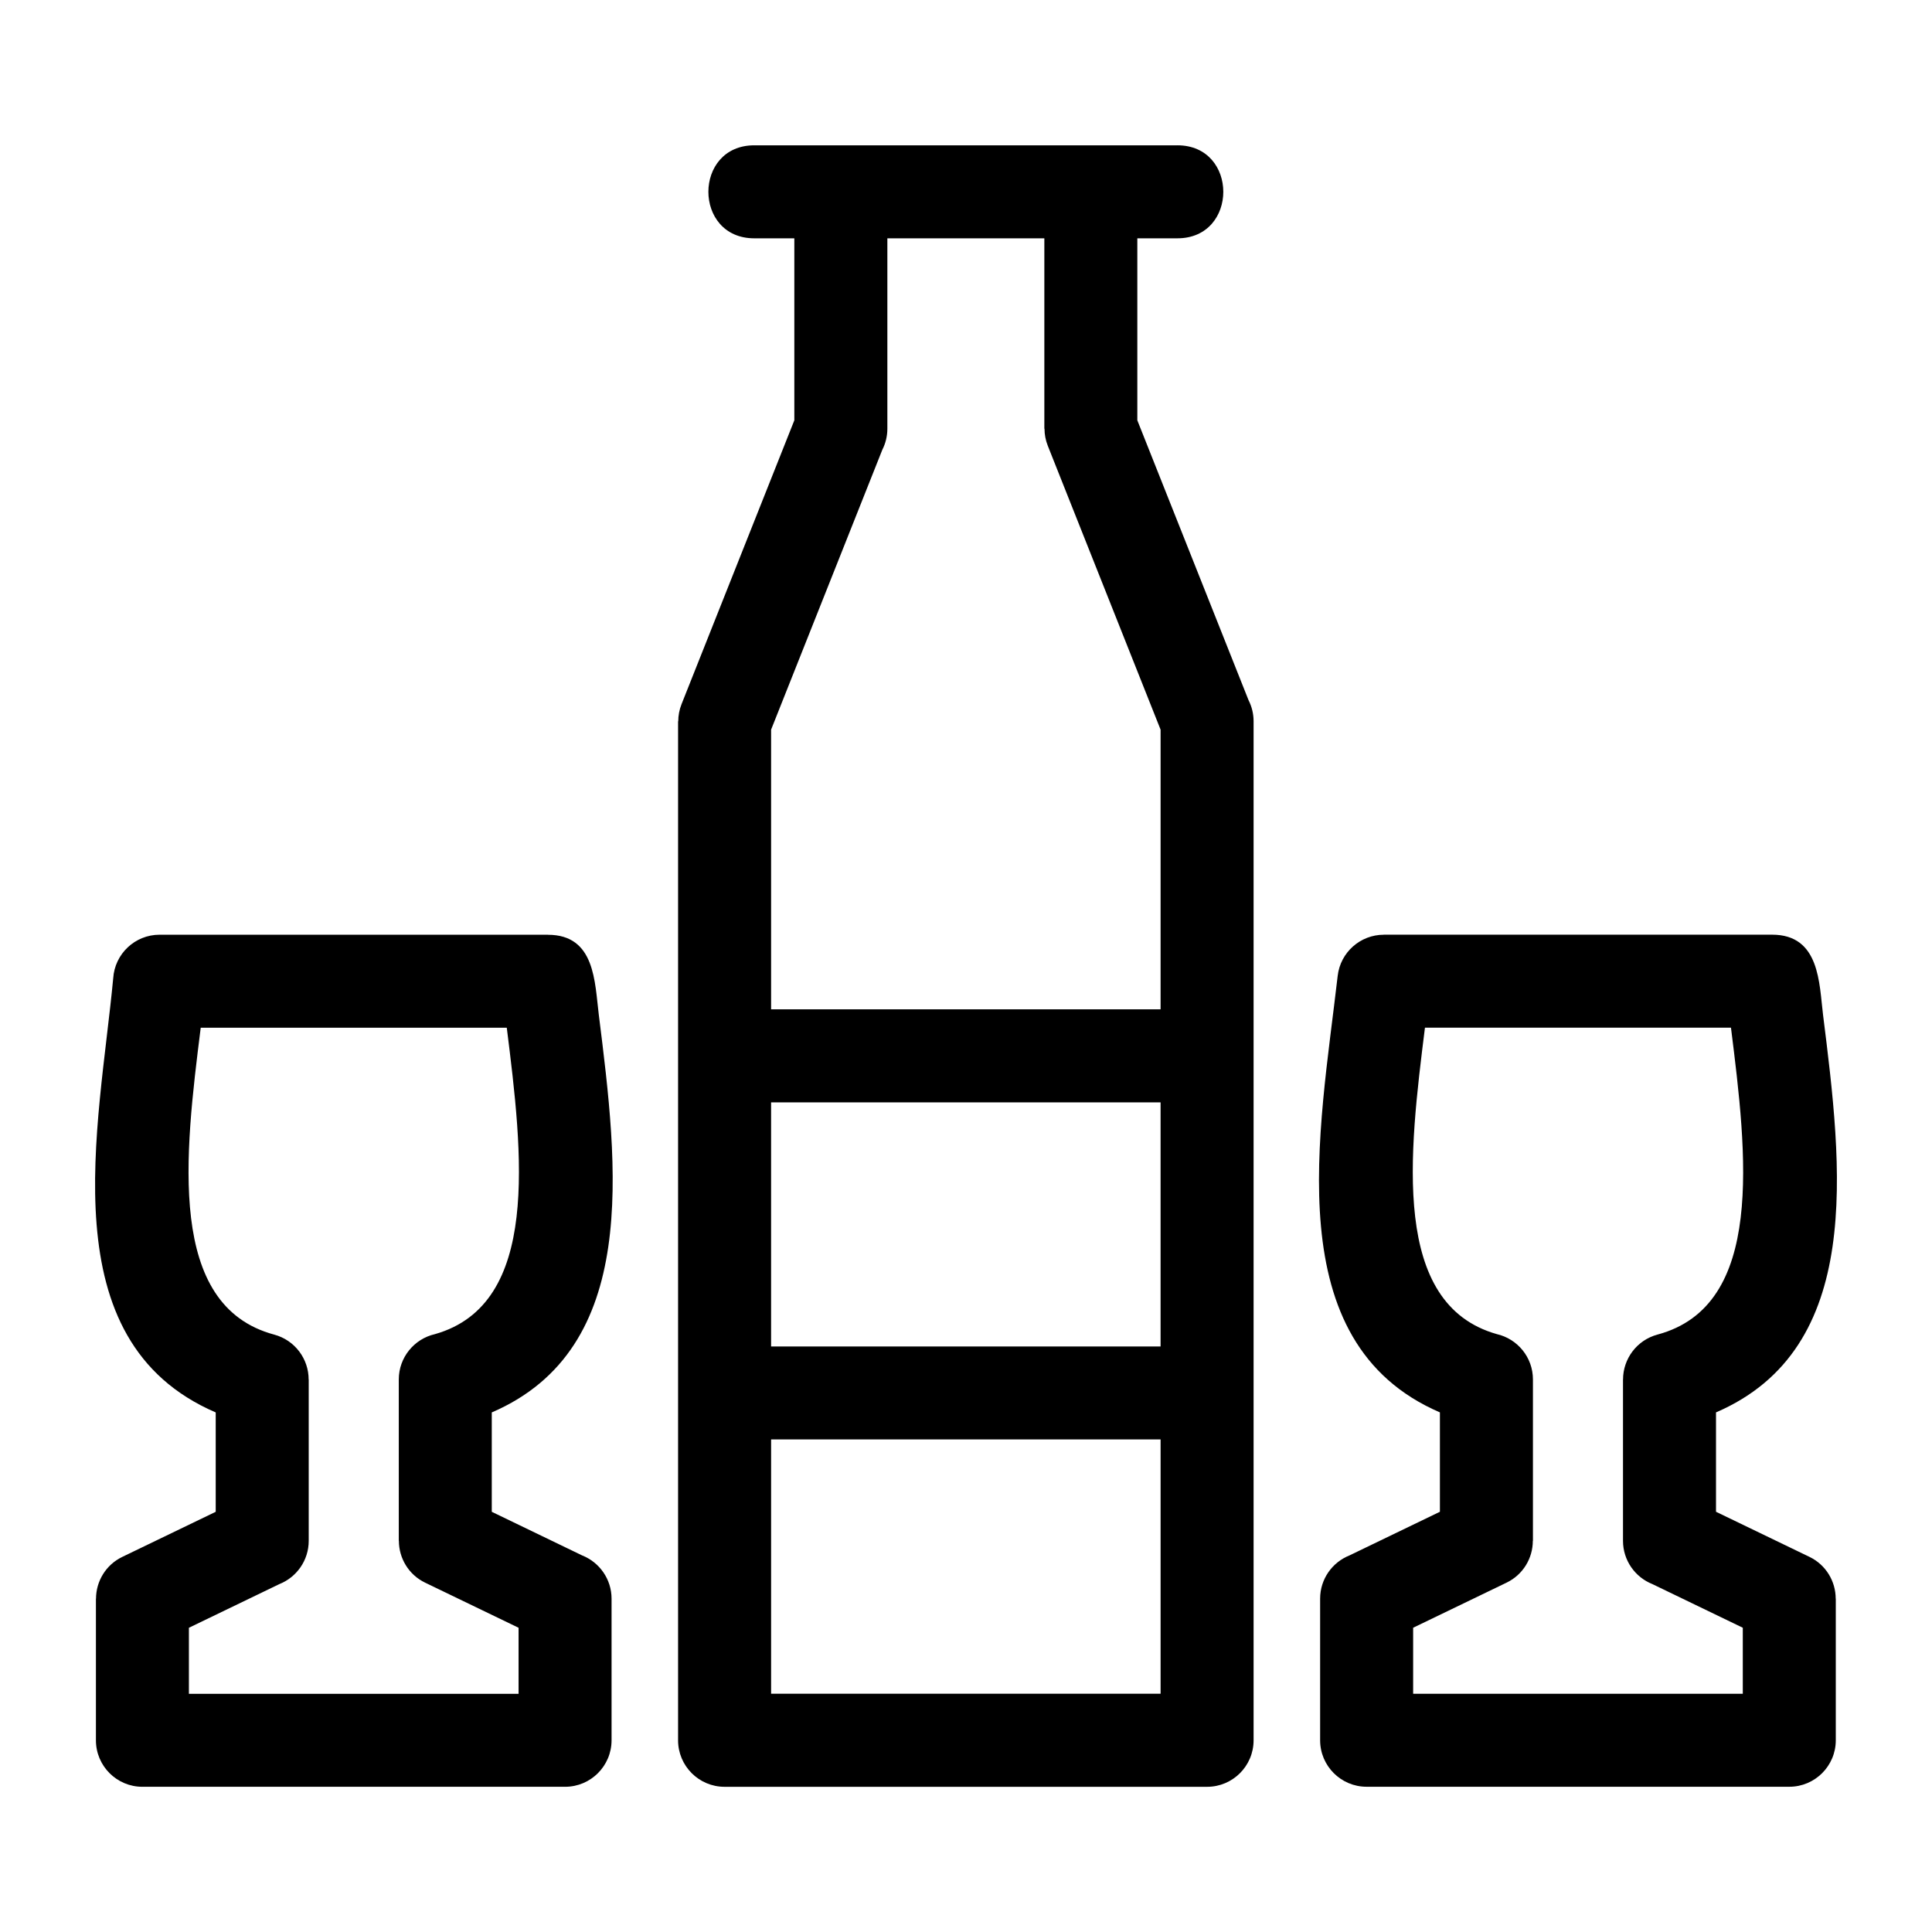 <?xml version="1.0" encoding="UTF-8"?>
<!-- Uploaded to: SVG Repo, www.svgrepo.com, Generator: SVG Repo Mixer Tools -->
<svg fill="#000000" width="800px" height="800px" version="1.1" viewBox="144 144 512 512" xmlns="http://www.w3.org/2000/svg">
 <path d="m451.57 592.86v-67.395h-103.22v67.395zm59.16-201.16h102.9c12.68 0 12.461 12.938 13.496 21.238 5.07 40.453 11.074 88.367-28.367 105.36v26.336l24.766 11.953c4.391 2.117 6.949 6.504 6.957 11.074h0.023v37.523c0 6.801-5.516 12.324-12.324 12.324h-112.01c-6.809 0-12.324-5.523-12.324-12.324v-37.523c0-5.199 3.227-9.652 7.785-11.461l23.961-11.566v-26.336c-43.16-18.594-31.859-74.238-27.094-115.67 0.715-6.285 6.047-10.918 12.223-10.914v-0.02zm92 24.648h-81.102c-4.188 33.438-9.059 73.246 19.035 81.203 5.488 1.25 9.582 6.152 9.582 12.016v42.773h-0.031c0 4.57-2.559 8.957-6.949 11.074l-24.766 11.953v17.5h87.359v-17.5l-23.961-11.566c-4.559-1.809-7.785-6.262-7.785-11.461v-42.773h0.012c0-5.438 3.629-10.414 9.133-11.891 28.582-7.664 23.684-47.719 19.469-81.328zm-146.71-233.84c16.223 0 16.223 24.648 0 24.648h-10.617v48.23l29.48 74.18c0.852 1.68 1.332 3.57 1.332 5.582v270.05c0 6.801-5.516 12.324-12.324 12.324h-127.87c-6.801 0-12.324-5.523-12.324-12.324v-270.05h0.047c0-1.512 0.281-3.039 0.867-4.527l29.895-75.234v-48.23h-10.609c-16.223 0-16.223-24.648 0-24.648h112.11zm-35.258 24.648h-41.602v50.453c0 2.004-0.48 3.902-1.332 5.574l-29.48 74.184v74.113h103.22v-74.113l-29.895-75.238c-0.59-1.488-0.867-3.016-0.867-4.523h-0.043v-50.453zm30.805 228.98h-103.22v64.699h103.22zm-173.27-19.781h-81.102c-4.215 33.609-9.109 73.66 19.465 81.328 5.504 1.477 9.141 6.449 9.133 11.891h0.02v42.773c0 5.199-3.227 9.652-7.789 11.461l-23.961 11.566v17.5h87.367v-17.5l-24.766-11.953c-4.391-2.117-6.949-6.504-6.957-11.074h-0.023v-42.773c0-5.859 4.094-10.766 9.582-12.016 28.086-7.957 23.227-47.766 19.035-81.203zm-92-24.648h102.9v0.02c12.555-0.012 12.406 12.539 13.496 21.219 5.07 40.453 11.074 88.367-28.367 105.36v26.336l23.961 11.566c4.559 1.809 7.785 6.262 7.785 11.461v37.523c0 6.801-5.516 12.324-12.324 12.324h-112.01c-6.801 0-12.316-5.523-12.316-12.324v-37.523h0.023c0.008-4.57 2.566-8.957 6.957-11.074l24.766-11.953v-26.336c-44.238-19.059-30.883-75.434-27.164-115.07 0.41-6.434 5.754-11.527 12.293-11.527z"/>
</svg>